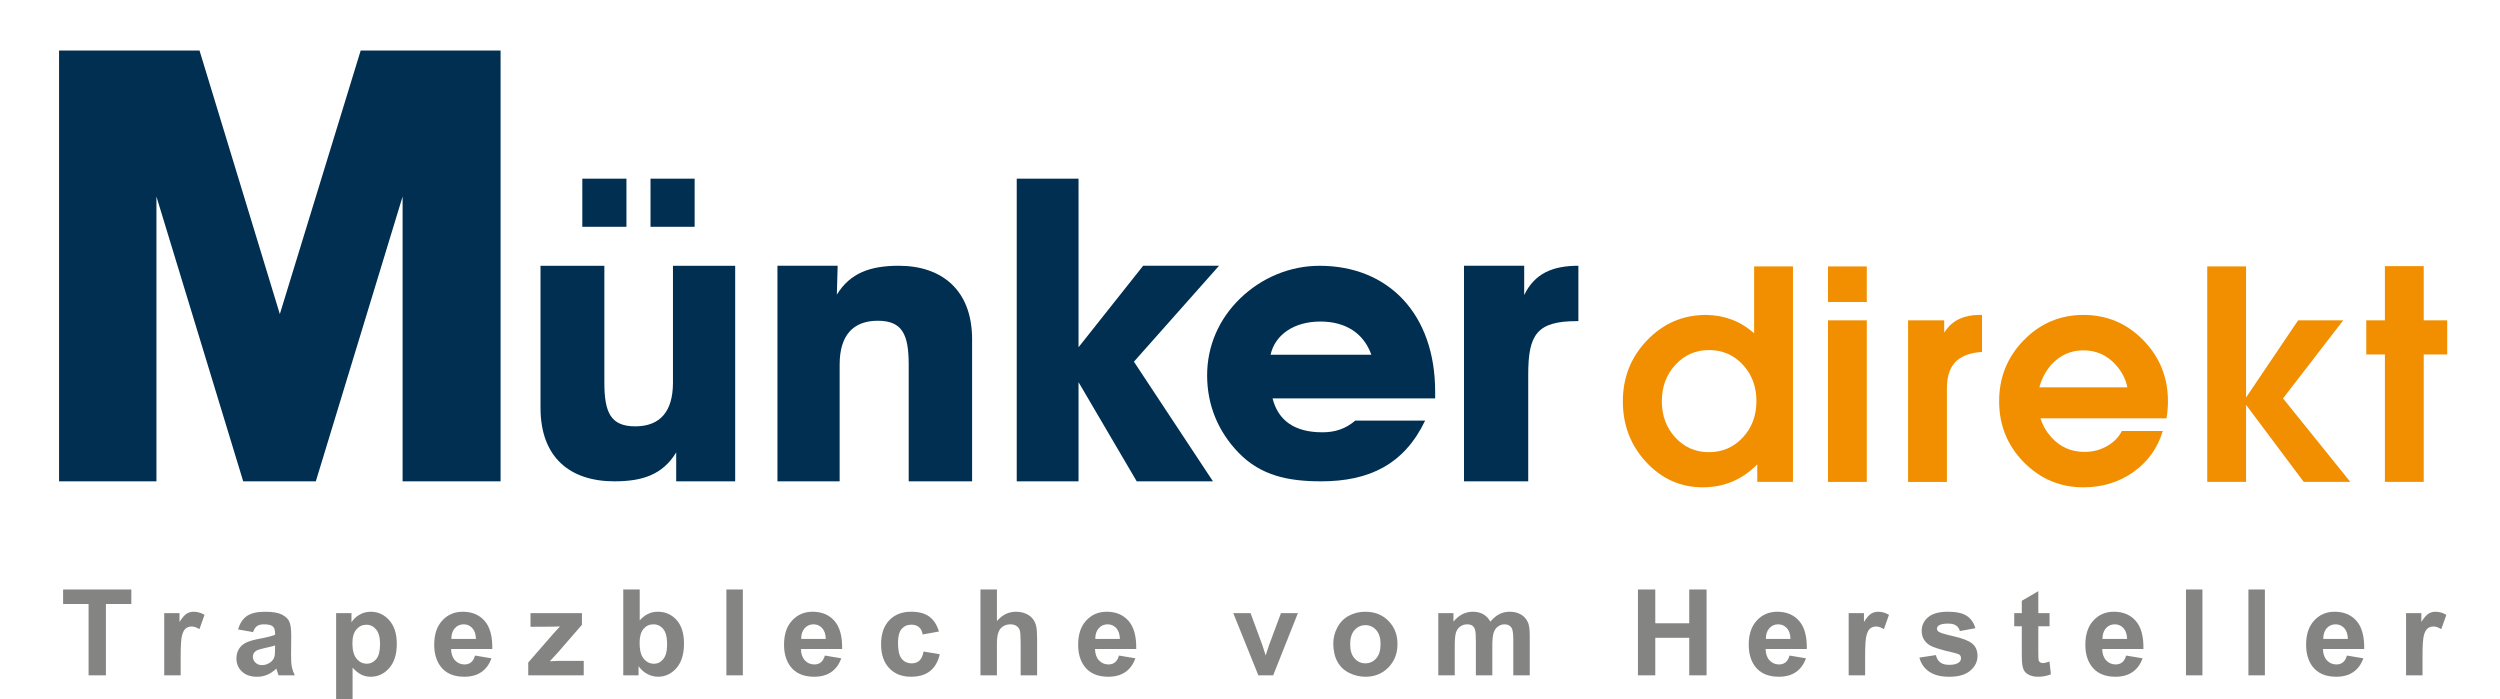 <?xml version="1.0" encoding="utf-8"?>
<!-- Generator: Adobe Illustrator 16.0.0, SVG Export Plug-In . SVG Version: 6.00 Build 0)  -->
<!DOCTYPE svg PUBLIC "-//W3C//DTD SVG 1.1//EN" "http://www.w3.org/Graphics/SVG/1.1/DTD/svg11.dtd">
<svg version="1.1" id="Ebene_1" xmlns="http://www.w3.org/2000/svg" xmlns:xlink="http://www.w3.org/1999/xlink" x="0px" y="0px"
	 width="254px" height="71.018px" viewBox="0 0 254 71.018" enable-background="new 0 0 254 71.018" xml:space="preserve">
<g>
	<path fill="#848483" d="M9,68.614v-7.247H6.412v-1.475h6.932v1.475h-2.583v7.247H9z"/>
	<path fill="#848483" d="M18.357,68.614h-1.672v-6.318h1.553v0.897c0.266-0.424,0.505-0.704,0.717-0.838
		c0.212-0.135,0.454-0.203,0.724-0.203c0.38,0,0.746,0.105,1.1,0.315l-0.518,1.458c-0.281-0.183-0.543-0.273-0.785-0.273
		c-0.234,0-0.432,0.064-0.596,0.193c-0.162,0.128-0.29,0.361-0.383,0.698s-0.14,1.044-0.14,2.118V68.614z"/>
	<path fill="#848483" d="M25.71,64.224l-1.518-0.274c0.171-0.61,0.465-1.063,0.881-1.356s1.035-0.44,1.855-0.44
		c0.746,0,1.302,0.089,1.667,0.266c0.364,0.176,0.622,0.4,0.771,0.672s0.223,0.771,0.223,1.496l-0.018,1.951
		c0,0.557,0.026,0.965,0.08,1.229c0.054,0.264,0.154,0.546,0.301,0.848h-1.654c-0.043-0.11-0.097-0.274-0.16-0.493
		c-0.028-0.1-0.047-0.165-0.06-0.197c-0.286,0.277-0.591,0.486-0.917,0.625c-0.324,0.139-0.672,0.209-1.041,0.209
		c-0.65,0-1.162-0.177-1.538-0.53c-0.375-0.353-0.562-0.8-0.562-1.339c0-0.357,0.085-0.675,0.255-0.955
		c0.171-0.279,0.41-0.493,0.718-0.643c0.307-0.148,0.75-0.279,1.329-0.39c0.782-0.146,1.323-0.284,1.625-0.411v-0.166
		c0-0.321-0.079-0.551-0.238-0.688s-0.458-0.205-0.898-0.205c-0.298,0-0.529,0.059-0.696,0.176S25.813,63.93,25.71,64.224z
		 M27.947,65.58c-0.214,0.071-0.554,0.156-1.019,0.256c-0.464,0.1-0.768,0.196-0.91,0.291c-0.217,0.154-0.326,0.352-0.326,0.59
		c0,0.233,0.086,0.436,0.262,0.606c0.174,0.171,0.396,0.256,0.666,0.256c0.301,0,0.589-0.099,0.863-0.298
		c0.201-0.15,0.334-0.335,0.398-0.554c0.043-0.143,0.065-0.413,0.065-0.814V65.58z"/>
	<path fill="#848483" d="M34.151,62.296h1.559v0.929c0.201-0.318,0.476-0.576,0.82-0.774c0.346-0.199,0.729-0.298,1.148-0.298
		c0.734,0,1.357,0.288,1.869,0.863c0.511,0.574,0.768,1.377,0.768,2.402c0,1.057-0.259,1.877-0.773,2.462
		c-0.516,0.585-1.141,0.878-1.875,0.878c-0.349,0-0.666-0.07-0.949-0.209s-0.582-0.377-0.896-0.714v3.183h-1.671V62.296z
		 M35.805,65.348c0,0.711,0.141,1.234,0.423,1.574c0.281,0.34,0.625,0.509,1.029,0.509c0.389,0,0.711-0.156,0.97-0.468
		c0.258-0.311,0.387-0.822,0.387-1.531c0-0.662-0.133-1.155-0.398-1.477c-0.267-0.321-0.595-0.481-0.988-0.481
		c-0.408,0-0.747,0.157-1.017,0.473C35.939,64.262,35.805,64.729,35.805,65.348z"/>
	<path fill="#848483" d="M48.263,66.604l1.666,0.279c-0.215,0.611-0.553,1.076-1.016,1.396c-0.461,0.319-1.04,0.479-1.734,0.479
		c-1.1,0-1.912-0.359-2.439-1.078c-0.416-0.574-0.625-1.301-0.625-2.177c0-1.048,0.274-1.868,0.821-2.46
		c0.548-0.594,1.24-0.891,2.077-0.891c0.939,0,1.682,0.311,2.226,0.932c0.543,0.621,0.803,1.571,0.778,2.854h-4.188
		c0.013,0.495,0.147,0.881,0.405,1.157c0.258,0.274,0.579,0.413,0.963,0.413c0.262,0,0.482-0.071,0.661-0.214
		S48.171,66.922,48.263,66.604z M48.357,64.914c-0.012-0.484-0.138-0.853-0.376-1.104c-0.237-0.252-0.526-0.379-0.867-0.379
		c-0.365,0-0.667,0.133-0.904,0.398c-0.238,0.266-0.355,0.627-0.352,1.084H48.357z"/>
	<path fill="#848483" d="M53.669,68.614v-1.303l2.368-2.72c0.388-0.443,0.676-0.76,0.862-0.945c-0.195,0.012-0.45,0.02-0.768,0.023
		L53.9,63.682v-1.386h5.224v1.184l-2.416,2.784l-0.85,0.922c0.463-0.026,0.752-0.041,0.862-0.041h2.588v1.47H53.669z"/>
	<path fill="#848483" d="M63.323,68.614v-8.722h1.672v3.141c0.516-0.586,1.127-0.881,1.833-0.881c0.77,0,1.405,0.279,1.909,0.836
		s0.757,1.357,0.757,2.401c0,1.079-0.257,1.909-0.771,2.493c-0.514,0.582-1.138,0.875-1.871,0.875c-0.361,0-0.717-0.09-1.068-0.271
		c-0.352-0.181-0.654-0.447-0.908-0.801v0.929H63.323z M64.983,65.318c0,0.654,0.104,1.139,0.31,1.451
		c0.29,0.445,0.675,0.667,1.153,0.667c0.369,0,0.685-0.158,0.943-0.474c0.261-0.314,0.391-0.812,0.391-1.49
		c0-0.723-0.131-1.242-0.393-1.563c-0.262-0.318-0.598-0.479-1.006-0.479c-0.4,0-0.734,0.156-1,0.467
		C65.116,64.211,64.983,64.684,64.983,65.318z"/>
	<path fill="#848483" d="M73.8,68.614v-8.722h1.672v8.722H73.8z"/>
	<path fill="#848483" d="M83.806,66.604l1.666,0.279c-0.215,0.611-0.553,1.076-1.016,1.396c-0.461,0.319-1.041,0.479-1.734,0.479
		c-1.098,0-1.912-0.359-2.439-1.078c-0.416-0.574-0.625-1.301-0.625-2.177c0-1.048,0.273-1.868,0.822-2.46
		c0.547-0.594,1.238-0.891,2.076-0.891c0.939,0,1.682,0.311,2.225,0.932c0.545,0.621,0.805,1.571,0.779,2.854h-4.188
		c0.012,0.495,0.146,0.881,0.404,1.157c0.258,0.274,0.578,0.413,0.963,0.413c0.264,0,0.482-0.071,0.662-0.214
		C83.579,67.151,83.714,66.922,83.806,66.604z M83.899,64.914c-0.012-0.484-0.137-0.853-0.375-1.104
		c-0.238-0.252-0.525-0.379-0.867-0.379c-0.365,0-0.668,0.133-0.904,0.398c-0.238,0.266-0.355,0.627-0.352,1.084H83.899z"/>
	<path fill="#848483" d="M95.394,64.164l-1.648,0.297c-0.055-0.329-0.182-0.576-0.377-0.743c-0.197-0.167-0.451-0.251-0.766-0.251
		c-0.416,0-0.748,0.145-0.996,0.432c-0.248,0.289-0.371,0.77-0.371,1.443c0,0.75,0.125,1.279,0.377,1.588
		c0.252,0.311,0.59,0.465,1.016,0.465c0.316,0,0.576-0.09,0.779-0.271c0.201-0.181,0.344-0.491,0.428-0.931l1.643,0.279
		c-0.172,0.754-0.498,1.323-0.982,1.707c-0.484,0.385-1.133,0.578-1.945,0.578c-0.924,0-1.662-0.293-2.211-0.875
		c-0.549-0.584-0.824-1.391-0.824-2.422c0-1.043,0.277-1.855,0.828-2.437s1.297-0.872,2.236-0.872c0.77,0,1.381,0.166,1.836,0.497
		S95.194,63.486,95.394,64.164z"/>
	<path fill="#848483" d="M101.288,59.893v3.206c0.539-0.631,1.184-0.946,1.934-0.946c0.385,0,0.732,0.072,1.041,0.215
		c0.311,0.143,0.543,0.326,0.699,0.548c0.158,0.222,0.264,0.468,0.322,0.737c0.057,0.27,0.086,0.688,0.086,1.256v3.706h-1.672
		v-3.338c0-0.663-0.033-1.083-0.096-1.261c-0.063-0.18-0.176-0.321-0.336-0.426c-0.16-0.105-0.363-0.158-0.604-0.158
		c-0.277,0-0.525,0.067-0.744,0.202c-0.219,0.136-0.379,0.339-0.479,0.61c-0.102,0.271-0.152,0.673-0.152,1.205v3.165h-1.672v-8.722
		H101.288z"/>
	<path fill="#848483" d="M113.685,66.604l1.668,0.279c-0.215,0.611-0.553,1.076-1.016,1.396c-0.461,0.319-1.039,0.479-1.734,0.479
		c-1.098,0-1.912-0.359-2.439-1.078c-0.416-0.574-0.625-1.301-0.625-2.177c0-1.048,0.273-1.868,0.822-2.46
		c0.547-0.594,1.238-0.891,2.076-0.891c0.939,0,1.682,0.311,2.225,0.932s0.805,1.571,0.779,2.854h-4.189
		c0.014,0.495,0.148,0.881,0.406,1.157c0.258,0.274,0.578,0.413,0.963,0.413c0.262,0,0.482-0.071,0.66-0.214
		C113.46,67.151,113.595,66.922,113.685,66.604z M113.78,64.914c-0.01-0.484-0.137-0.853-0.373-1.104
		c-0.238-0.252-0.529-0.379-0.869-0.379c-0.365,0-0.668,0.133-0.904,0.398c-0.24,0.266-0.355,0.627-0.352,1.084H113.78z"/>
	<path fill="#848483" d="M127.849,68.614l-2.547-6.318h1.756l1.189,3.224l0.346,1.078c0.092-0.275,0.148-0.455,0.172-0.542
		c0.057-0.179,0.115-0.356,0.18-0.536l1.201-3.224h1.719l-2.51,6.318H127.849z"/>
	<path fill="#848483" d="M135.462,65.365c0-0.555,0.137-1.092,0.412-1.612c0.273-0.521,0.66-0.916,1.162-1.19
		c0.502-0.273,1.063-0.41,1.682-0.41c0.955,0,1.738,0.311,2.35,0.932s0.916,1.404,0.916,2.354c0,0.955-0.309,1.748-0.926,2.377
		c-0.615,0.629-1.393,0.943-2.328,0.943c-0.58,0-1.131-0.131-1.656-0.393c-0.527-0.262-0.926-0.646-1.199-1.152
		C135.599,66.707,135.462,66.092,135.462,65.365z M137.177,65.455c0,0.627,0.148,1.105,0.445,1.439c0.299,0.334,0.664,0.5,1.102,0.5
		c0.436,0,0.803-0.166,1.098-0.5s0.443-0.816,0.443-1.451c0-0.619-0.148-1.096-0.443-1.428c-0.295-0.334-0.662-0.5-1.098-0.5
		c-0.438,0-0.803,0.166-1.102,0.5C137.325,64.348,137.177,64.828,137.177,65.455z"/>
	<path fill="#848483" d="M146.13,62.296h1.541v0.862c0.551-0.67,1.207-1.006,1.969-1.006c0.404,0,0.756,0.084,1.053,0.25
		c0.297,0.167,0.541,0.419,0.732,0.756c0.277-0.337,0.576-0.589,0.898-0.756c0.32-0.166,0.664-0.25,1.029-0.25
		c0.465,0,0.857,0.095,1.178,0.283c0.322,0.188,0.561,0.465,0.721,0.83c0.115,0.27,0.172,0.705,0.172,1.309v4.04h-1.672v-3.611
		c0-0.628-0.057-1.032-0.172-1.214c-0.154-0.238-0.395-0.357-0.715-0.357c-0.234,0-0.453,0.072-0.66,0.215s-0.355,0.352-0.445,0.627
		c-0.092,0.276-0.139,0.711-0.139,1.307v3.034h-1.672v-3.463c0-0.614-0.029-1.012-0.088-1.189c-0.061-0.179-0.152-0.312-0.277-0.399
		s-0.295-0.131-0.508-0.131c-0.258,0-0.49,0.07-0.697,0.208c-0.205,0.14-0.354,0.34-0.443,0.602
		c-0.088,0.262-0.133,0.696-0.133,1.304v3.069h-1.672V62.296z"/>
	<path fill="#848483" d="M166.415,68.614v-8.722h1.762v3.433h3.451v-3.433h1.76v8.722h-1.76v-3.813h-3.451v3.813H166.415z"/>
	<path fill="#848483" d="M181.817,66.604l1.666,0.279c-0.215,0.611-0.553,1.076-1.014,1.396c-0.463,0.319-1.041,0.479-1.734,0.479
		c-1.1,0-1.914-0.359-2.441-1.078c-0.416-0.574-0.623-1.301-0.623-2.177c0-1.048,0.273-1.868,0.82-2.46
		c0.547-0.594,1.24-0.891,2.076-0.891c0.941,0,1.682,0.311,2.225,0.932c0.545,0.621,0.805,1.571,0.781,2.854h-4.189
		c0.012,0.495,0.146,0.881,0.404,1.157c0.258,0.274,0.58,0.413,0.965,0.413c0.26,0,0.482-0.071,0.66-0.214
		S181.726,66.922,181.817,66.604z M181.913,64.914c-0.012-0.484-0.137-0.853-0.375-1.104c-0.238-0.252-0.527-0.379-0.869-0.379
		c-0.365,0-0.666,0.133-0.904,0.398s-0.355,0.627-0.352,1.084H181.913z"/>
	<path fill="#848483" d="M189.497,68.614h-1.672v-6.318h1.553v0.897c0.266-0.424,0.504-0.704,0.717-0.838
		c0.213-0.135,0.453-0.203,0.723-0.203c0.381,0,0.748,0.105,1.102,0.315l-0.518,1.458c-0.281-0.183-0.543-0.273-0.785-0.273
		c-0.234,0-0.432,0.064-0.596,0.193c-0.162,0.128-0.291,0.361-0.383,0.698c-0.094,0.337-0.141,1.044-0.141,2.118V68.614z"/>
	<path fill="#848483" d="M195.011,66.812l1.678-0.255c0.072,0.324,0.217,0.572,0.434,0.74c0.219,0.168,0.523,0.252,0.918,0.252
		c0.432,0,0.756-0.08,0.975-0.237c0.146-0.11,0.221-0.26,0.221-0.446c0-0.127-0.041-0.232-0.119-0.315
		c-0.084-0.079-0.27-0.152-0.561-0.221c-1.348-0.297-2.203-0.568-2.563-0.815c-0.5-0.34-0.75-0.814-0.75-1.422
		c0-0.547,0.215-1.008,0.648-1.38c0.432-0.372,1.102-0.56,2.012-0.56c0.863,0,1.506,0.142,1.928,0.423
		c0.42,0.282,0.709,0.698,0.867,1.249l-1.576,0.291c-0.068-0.246-0.195-0.434-0.383-0.564c-0.189-0.131-0.459-0.195-0.807-0.195
		c-0.441,0-0.756,0.061-0.947,0.184c-0.127,0.088-0.189,0.2-0.189,0.339c0,0.119,0.055,0.221,0.166,0.304
		c0.15,0.111,0.672,0.268,1.563,0.471c0.891,0.201,1.512,0.449,1.865,0.743c0.348,0.298,0.523,0.712,0.523,1.243
		c0,0.58-0.242,1.077-0.727,1.494c-0.484,0.416-1.199,0.625-2.146,0.625c-0.861,0-1.543-0.176-2.045-0.524
		S195.165,67.41,195.011,66.812z"/>
	<path fill="#848483" d="M208.235,62.296v1.333h-1.143v2.547c0,0.516,0.012,0.815,0.033,0.9c0.021,0.086,0.07,0.155,0.148,0.211
		c0.078,0.057,0.172,0.083,0.283,0.083c0.154,0,0.377-0.053,0.672-0.16l0.143,1.298c-0.389,0.166-0.83,0.25-1.32,0.25
		c-0.301,0-0.574-0.051-0.816-0.152c-0.24-0.102-0.418-0.231-0.531-0.393s-0.191-0.378-0.236-0.652
		c-0.035-0.193-0.053-0.586-0.053-1.178v-2.754h-0.768v-1.333h0.768v-1.257l1.678-0.976v2.232H208.235z"/>
	<path fill="#848483" d="M216.017,66.604l1.666,0.279c-0.215,0.611-0.553,1.076-1.016,1.396c-0.461,0.319-1.039,0.479-1.734,0.479
		c-1.098,0-1.912-0.359-2.439-1.078c-0.416-0.574-0.623-1.301-0.623-2.177c0-1.048,0.273-1.868,0.82-2.46
		c0.547-0.594,1.24-0.891,2.076-0.891c0.941,0,1.682,0.311,2.227,0.932c0.543,0.621,0.803,1.571,0.777,2.854h-4.188
		c0.012,0.495,0.146,0.881,0.404,1.157c0.258,0.274,0.58,0.413,0.963,0.413c0.262,0,0.482-0.071,0.662-0.214
		C215.79,67.151,215.925,66.922,216.017,66.604z M216.112,64.914c-0.014-0.484-0.139-0.853-0.375-1.104
		c-0.238-0.252-0.527-0.379-0.869-0.379c-0.365,0-0.668,0.133-0.904,0.398c-0.238,0.266-0.355,0.627-0.352,1.084H216.112z"/>
	<path fill="#848483" d="M222.095,68.614v-8.722h1.672v8.722H222.095z"/>
	<path fill="#848483" d="M228.44,68.614v-8.722h1.672v8.722H228.44z"/>
	<path fill="#848483" d="M238.448,66.604l1.666,0.279c-0.215,0.611-0.555,1.076-1.016,1.396s-1.041,0.479-1.734,0.479
		c-1.098,0-1.912-0.359-2.439-1.078c-0.416-0.574-0.625-1.301-0.625-2.177c0-1.048,0.273-1.868,0.822-2.46
		c0.547-0.594,1.238-0.891,2.076-0.891c0.939,0,1.682,0.311,2.225,0.932s0.803,1.571,0.779,2.854h-4.188
		c0.01,0.495,0.145,0.881,0.404,1.157c0.258,0.274,0.578,0.413,0.963,0.413c0.262,0,0.482-0.071,0.66-0.214
		C238.222,67.151,238.356,66.922,238.448,66.604z M238.542,64.914c-0.012-0.484-0.137-0.853-0.373-1.104
		c-0.238-0.252-0.529-0.379-0.871-0.379c-0.365,0-0.666,0.133-0.904,0.398c-0.236,0.266-0.354,0.627-0.35,1.084H238.542z"/>
	<path fill="#848483" d="M246.128,68.614h-1.672v-6.318h1.553v0.897c0.266-0.424,0.504-0.704,0.717-0.838
		c0.211-0.135,0.453-0.203,0.723-0.203c0.381,0,0.748,0.105,1.1,0.315l-0.516,1.458c-0.283-0.183-0.545-0.273-0.787-0.273
		c-0.234,0-0.432,0.064-0.594,0.193c-0.164,0.128-0.291,0.361-0.385,0.698s-0.139,1.044-0.139,2.118V68.614z"/>
	<path fill="#002F51" d="M68.373,27.004v11.868c0,2.934-1.302,4.444-3.832,4.444c-2.485,0-3.138-1.389-3.138-4.444V27.004h-6.487
		V41.44c0,5.015,2.978,7.463,7.505,7.463c2.813,0,4.896-0.653,6.281-2.938v2.938h5.993V27.004H68.373z M66.092,23.046h4.484v-4.893
		h-4.484V23.046z M59.163,23.046h4.484v-4.893h-4.484V23.046z"/>
	<polygon fill="#002F51" points="15.894,48.904 15.894,19.969 24.71,48.904 32.087,48.904 40.904,19.969 40.904,48.904 
		50.859,48.904 50.859,5.137 36.645,5.137 28.431,31.912 20.272,5.137 6,5.137 6,48.904 	"/>
	<path fill="#002F51" d="M85.308,48.904V37.035c0-2.936,1.346-4.447,3.873-4.447c2.488,0,3.143,1.387,3.143,4.447v11.869h6.441
		V34.463c0-5.015-3.102-7.462-7.449-7.462c-2.895,0-4.949,0.736-6.293,2.937l0.082-2.937h-6.117v21.903H85.308z"/>
	<polygon fill="#002F51" points="103.3,18.15 103.3,48.904 109.579,48.904 109.579,38.827 115.491,48.904 123.237,48.904 
		115.206,36.748 123.853,27.001 116.144,27.001 109.579,35.28 109.579,18.15 	"/>
	<path fill="#002F51" d="M148.741,27.001v21.903h6.527v-10.85c0-4.038,0.857-5.427,4.932-5.427h0.164v-5.626
		c-2.613,0-4.445,0.776-5.506,2.978v-2.978H148.741z"/>
	<path fill="#002F51" d="M137.694,42.736c-0.977,0.828-2.035,1.186-3.342,1.186c-2.811,0-4.486-1.186-5.061-3.445h16.521v-0.676
		c0-7.925-4.773-12.797-11.746-12.797c-2.979,0-5.873,1.19-8.076,3.327c-2.164,2.099-3.346,4.836-3.346,7.804
		c0,3.014,1.105,5.708,3.221,7.888c2.25,2.303,5.02,2.88,8.365,2.88c4.893,0,8.439-1.729,10.561-6.167H137.694z M129.091,36.038
		c0.451-2.02,2.367-3.37,5.059-3.37c2.568,0,4.404,1.19,5.178,3.37H129.091z"/>
	<path fill="#F18F00" d="M173.003,49.511c-2.244,0-4.158-0.851-5.742-2.55c-1.586-1.7-2.379-3.766-2.379-6.192
		c0-2.428,0.824-4.497,2.473-6.207c1.646-1.71,3.641-2.565,5.982-2.565c1.877,0.02,3.504,0.641,4.883,1.864v-6.792h1.965h1.98
		v21.892h-1.807h-1.82v-1.777C177.007,48.735,175.161,49.511,173.003,49.511z M173.64,35.566c-1.359,0-2.498,0.499-3.418,1.496
		c-0.92,0.997-1.379,2.232-1.379,3.707c0,1.464,0.457,2.692,1.371,3.685c0.916,0.992,2.053,1.488,3.412,1.488
		c1.367,0,2.514-0.496,3.438-1.488c0.926-0.992,1.389-2.226,1.389-3.699c0-1.475-0.461-2.707-1.381-3.7
		C176.151,36.062,175.007,35.566,173.64,35.566z"/>
	<path fill="#F18F00" d="M185.722,27.069h3.945v3.612h-3.945V27.069z M185.722,32.546h1.967h1.979v16.415h-1.965h-1.98V32.546z"/>
	<path fill="#F18F00" d="M193.86,32.546h1.836h1.834v1.243l0.189-0.26c0.73-1.021,1.863-1.532,3.395-1.532h0.26v3.757
		c-1.107,0.077-1.955,0.367-2.543,0.867c-0.684,0.598-1.025,1.542-1.025,2.833v9.508h-1.965h-1.98V32.546z"/>
	<path fill="#F18F00" d="M211.681,49.511c-2.371,0-4.391-0.851-6.063-2.55c-1.672-1.7-2.506-3.766-2.506-6.192
		c0-2.428,0.834-4.497,2.506-6.207c1.672-1.71,3.691-2.565,6.063-2.565c2.379,0,4.404,0.855,6.076,2.565
		c1.67,1.709,2.506,3.779,2.506,6.207c0,0.587-0.047,1.166-0.143,1.733h-12.805c0.223,0.713,0.594,1.358,1.113,1.937
		c0.896,0.981,2.014,1.474,3.354,1.474c0.828,0,1.586-0.192,2.275-0.578c0.688-0.385,1.197-0.899,1.523-1.546h4.162
		c-0.529,1.744-1.527,3.134-2.99,4.169C215.288,48.992,213.597,49.511,211.681,49.511z M216.146,39.352
		c-0.193-0.867-0.584-1.623-1.17-2.268c-0.887-0.992-1.986-1.489-3.295-1.489c-1.311,0-2.408,0.497-3.295,1.489
		c-0.568,0.655-0.963,1.412-1.186,2.268H216.146z"/>
	<path fill="#F18F00" d="M228.2,48.961h-1.965h-1.98V27.069h1.965h1.98v13.309h0.004l5.285-7.832h2.283h2.297l-6.113,7.933
		l6.836,8.482h-2.367h-2.365l-5.865-7.832h0.006V48.961z"/>
	<path fill="#F18F00" d="M242.306,48.961V36.014h-1.893v-3.468h1.893V27.04h3.945v5.506h2.385v3.468h-2.385v12.947H242.306z"/>
</g>
</svg>
